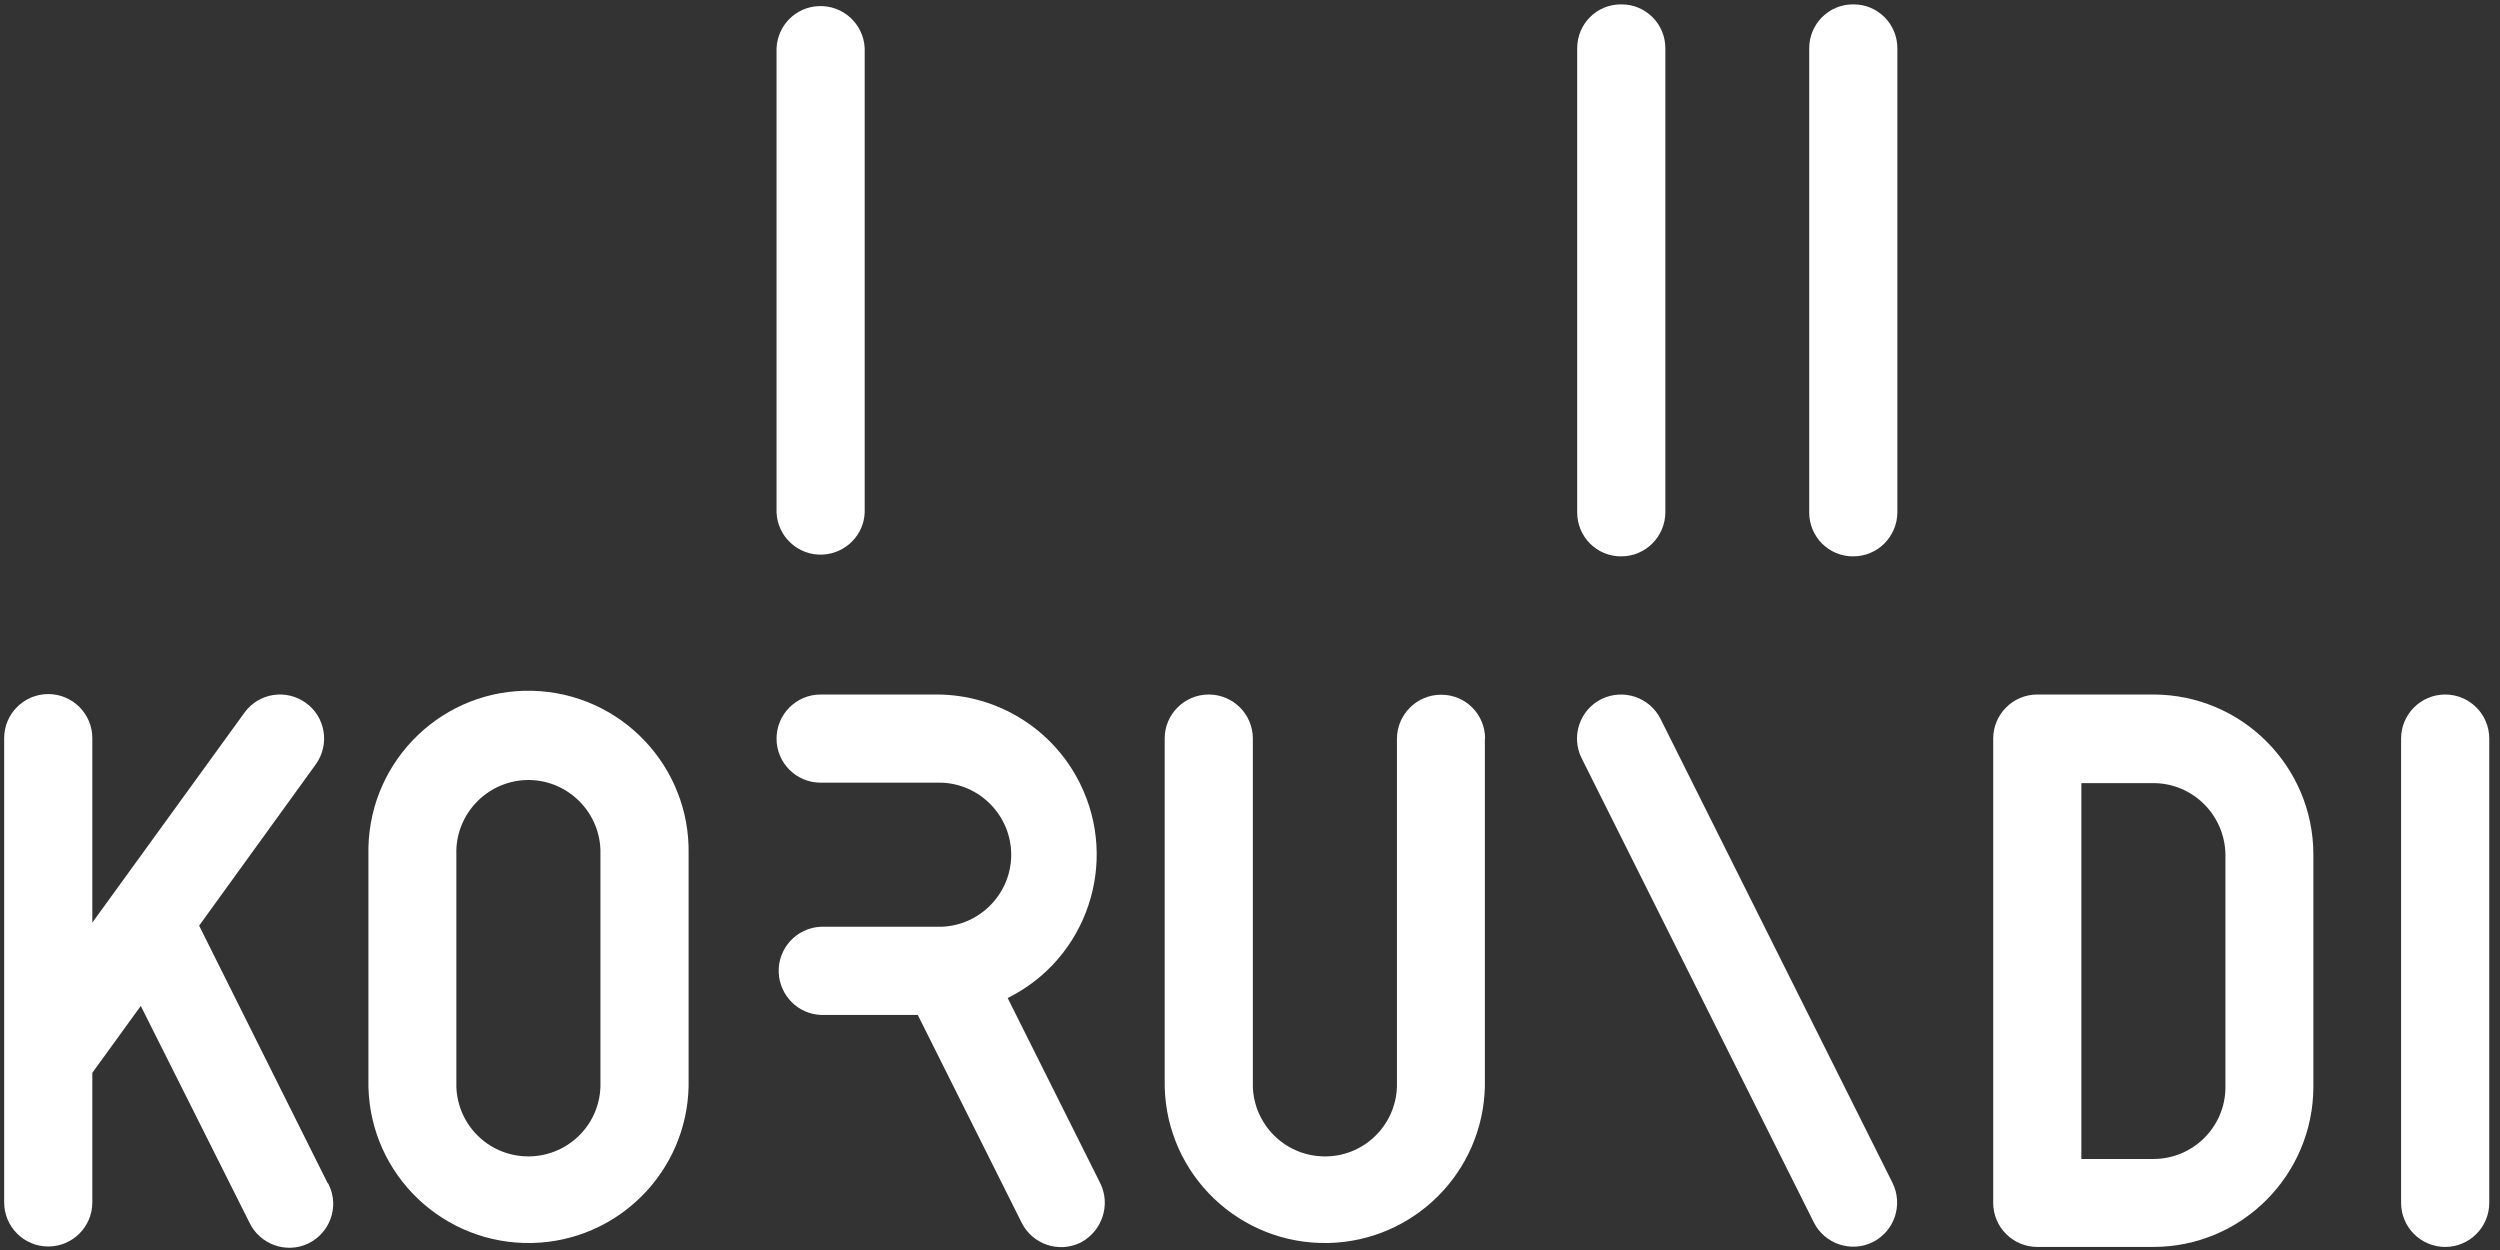 <svg width="114" height="57" viewBox="0 0 114 57" fill="none" xmlns="http://www.w3.org/2000/svg">
<rect x="0" y="0" width="114" height="57" fill="#333333" stroke="none"/>
<path d="M82.5 2.2V23.37C82.5 24.48 83.4 25.38 84.51 25.37C85.62 25.37 86.51 24.47 86.52 23.37V2.2C86.52 1.09 85.62 0.19 84.51 0.2C83.4 0.19 82.5 1.09 82.5 2.2Z" fill="white"/>
<path d="M71.92 2.2V23.37C71.92 24.48 72.82 25.38 73.93 25.37C75.04 25.37 75.93 24.47 75.94 23.37V2.2C75.94 1.09 75.04 0.19 73.93 0.2C72.81 0.19 71.92 1.09 71.92 2.2Z" fill="white"/>
<path d="M35.41 2.2V23.37C35.46 24.48 36.4 25.34 37.51 25.29C38.55 25.24 39.39 24.41 39.43 23.37V2.2C39.38 1.09 38.44 0.23 37.33 0.28C36.29 0.32 35.46 1.15 35.41 2.2Z" fill="white"/>
<path d="M109.49 33.68V54.85C109.49 55.96 110.39 56.86 111.5 56.86C112.61 56.86 113.51 55.96 113.51 54.85V33.68C113.51 32.57 112.61 31.67 111.5 31.67C110.39 31.67 109.49 32.57 109.49 33.68Z" fill="white"/>
<path d="M101.48 49.57C101.48 51.38 100.01 52.85 98.19 52.85H94.91V35.71H98.19C100 35.71 101.47 37.18 101.48 39V49.57ZM98.19 31.67H92.9C91.79 31.67 90.89 32.57 90.89 33.68V54.85C90.89 55.96 91.79 56.86 92.9 56.86H98.19C102.22 56.86 105.48 53.59 105.49 49.56V38.97C105.49 34.94 102.22 31.67 98.19 31.67Z" fill="white"/>
<path d="M73.02 31.88C72.03 32.38 71.63 33.58 72.12 34.57L82.71 55.74C83.21 56.73 84.41 57.13 85.4 56.64C86.39 56.14 86.79 54.94 86.3 53.94L75.72 32.78C75.22 31.79 74.02 31.39 73.02 31.88Z" fill="white"/>
<path d="M67.72 33.68C67.72 32.57 66.82 31.67 65.71 31.68C64.6 31.68 63.71 32.58 63.7 33.68V49.56C63.64 51.37 62.12 52.8 60.3 52.73C58.57 52.67 57.19 51.28 57.13 49.56V33.68C57.13 32.57 56.23 31.67 55.12 31.67C54.01 31.67 53.11 32.57 53.11 33.67V49.55C53.2 53.58 56.54 56.77 60.58 56.68C64.48 56.59 67.62 53.45 67.71 49.55V33.68" fill="white"/>
<path d="M50.17 53.95L45.95 45.51C49.56 43.72 51.04 39.34 49.25 35.73C48.02 33.24 45.48 31.67 42.71 31.67H37.42C36.31 31.67 35.41 32.57 35.41 33.68C35.41 34.79 36.31 35.69 37.42 35.69H42.71C44.52 35.63 46.04 37.05 46.11 38.86C46.17 40.67 44.75 42.19 42.94 42.26C42.86 42.26 42.79 42.26 42.72 42.26H37.43C36.32 42.31 35.46 43.25 35.51 44.36C35.56 45.4 36.39 46.24 37.43 46.28H41.85L46.59 55.76C47.09 56.75 48.29 57.15 49.28 56.66C50.26 56.14 50.66 54.94 50.17 53.95Z" fill="white"/>
<path d="M27.38 49.56C27.32 51.37 25.8 52.79 23.98 52.73C22.25 52.67 20.87 51.29 20.81 49.56V38.97C20.75 37.16 22.17 35.64 23.98 35.57C25.79 35.51 27.31 36.93 27.38 38.74C27.38 38.81 27.38 38.89 27.38 38.96V49.56V49.56ZM31.4 38.97C31.49 34.94 28.3 31.6 24.27 31.5C20.24 31.4 16.9 34.6 16.8 38.63C16.8 38.74 16.8 38.85 16.8 38.96V49.55C16.89 53.58 20.23 56.77 24.27 56.68C28.17 56.59 31.31 53.45 31.4 49.55V38.97Z" fill="white"/>
<path d="M14.94 53.95L9.08 42.21L14.41 34.84C15.05 33.93 14.84 32.68 13.93 32.04C13.04 31.41 11.81 31.6 11.16 32.48L4.21 42.07V33.66C4.21 32.55 3.31 31.65 2.2 31.65C1.09 31.65 0.19 32.55 0.19 33.66V54.83C0.19 55.94 1.09 56.84 2.2 56.84C3.31 56.84 4.21 55.94 4.21 54.83V48.92L6.42 45.87L11.37 55.74C11.84 56.74 13.04 57.18 14.04 56.71C15.04 56.24 15.48 55.04 15 54.04C14.99 54.01 14.97 53.98 14.95 53.95" fill="white"/>
</svg>
